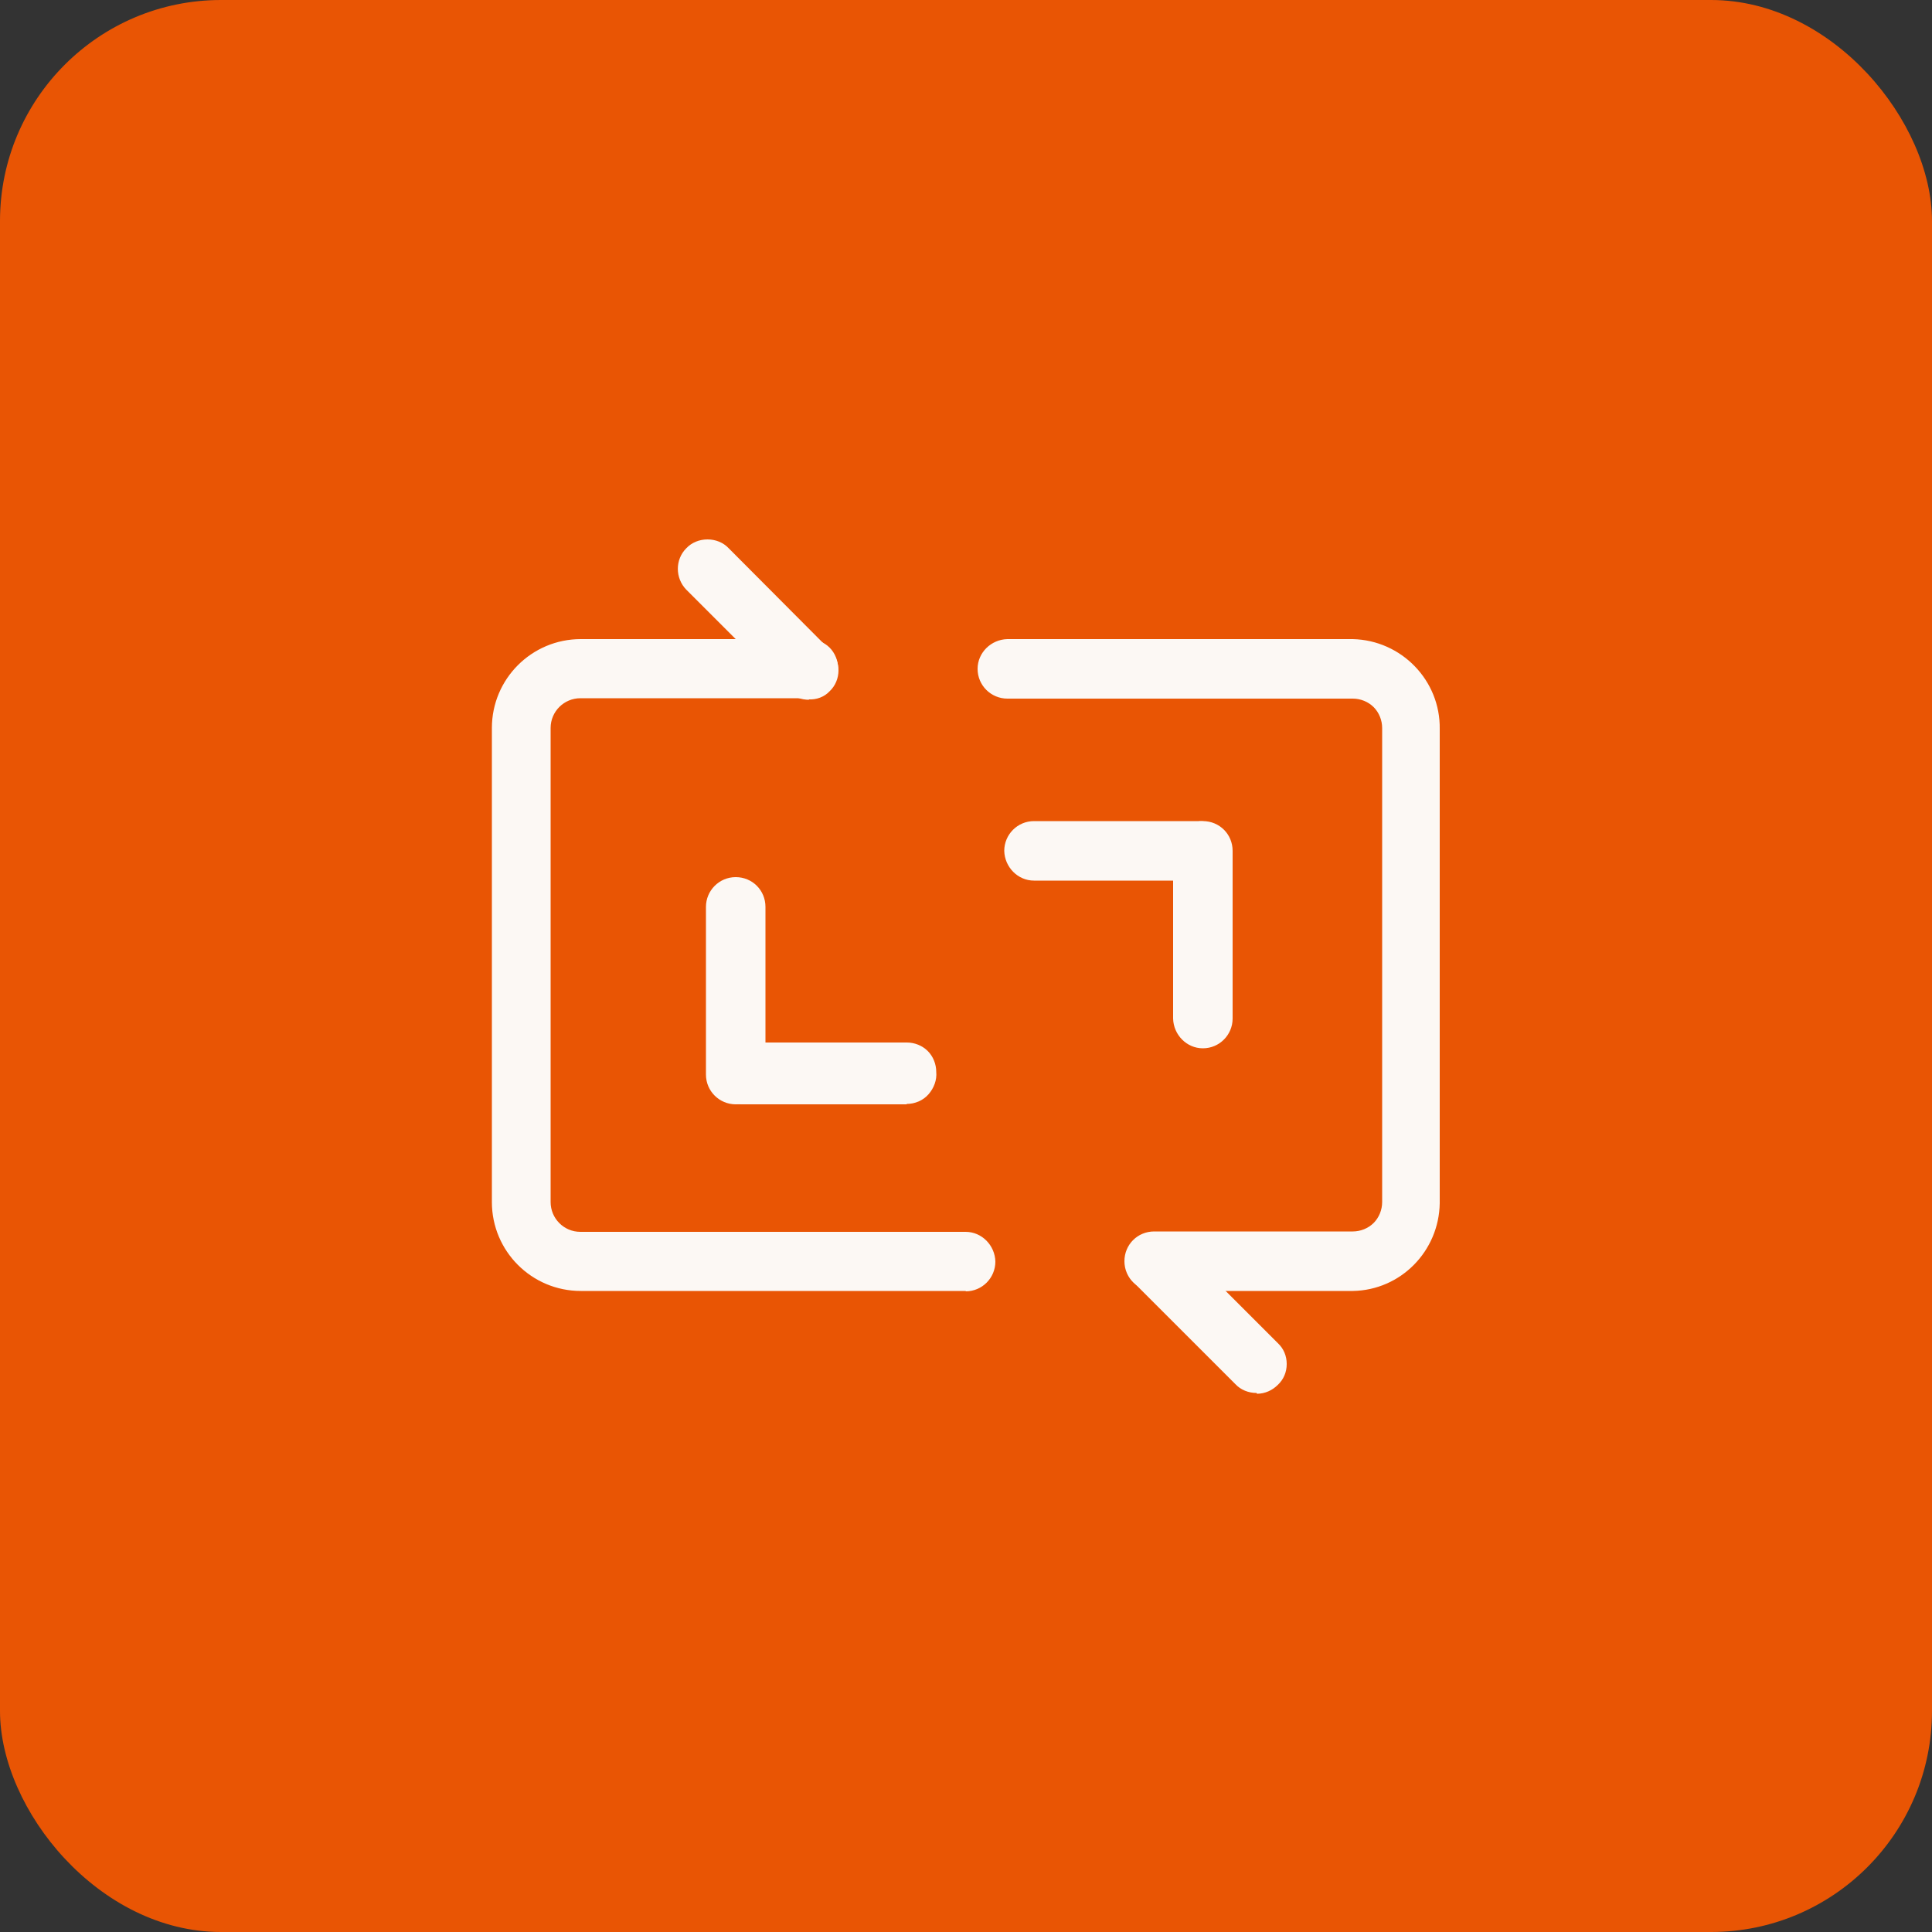 <?xml version="1.0" encoding="UTF-8"?>
<svg id="_图层_1" data-name="图层 1" xmlns="http://www.w3.org/2000/svg" viewBox="0 0 50 50">
  <rect x="0" y="0" width="50" height="50" fill="#333333" stroke="none"/>
  <defs>
    <style>
      .cls-1 {
        fill: #fcf8f4;
      }

      .cls-1, .cls-2 {
        stroke-width: 0px;
      }

      .cls-2 {
        fill: #e95504;
      }
    </style>
  </defs>
  <rect class="cls-2" width="50" height="50" rx="5.72" ry="5.72"/>
  <g>
    <path class="cls-1" d="m35.01,33.41h-5.14c-.42,0-.77-.34-.77-.77s.34-.77.77-.77h5.14c.2,0,.4-.08.54-.22.14-.14.22-.34.22-.54v-12.27c0-.2-.08-.4-.22-.54s-.34-.22-.54-.22h-8.94c-.42,0-.77-.34-.77-.77,0-.42.35-.76.77-.77h8.94c1.26.03,2.27,1.07,2.25,2.33v12.27c-.02,1.24-1.01,2.25-2.25,2.27h0Zm-10.01,0h-9.97c-1.27,0-2.3-1.03-2.3-2.3v-12.27c0-1.27,1.03-2.3,2.3-2.3h5.9c.2,0,.4.08.54.22s.22.34.22.54c0,.42-.34.77-.77.77h-5.9c-.42,0-.77.34-.77.77v12.27c0,.42.34.77.77.77h9.97c.42,0,.76.35.77.77,0,.42-.34.77-.77.77h0Zm0,0"/>
    <path class="cls-1" d="m20.94,18.11c-.2,0-.4-.07-.54-.21l-2.64-2.64c-.29-.3-.29-.78,0-1.07.14-.15.34-.23.55-.23s.41.08.55.23l2.61,2.62c.15.14.23.34.23.54s-.08.4-.23.54c-.14.15-.34.22-.54.21h0Zm11.58,17.94c-.21,0-.41-.08-.55-.23l-2.62-2.62c-.15-.14-.23-.34-.23-.54s.08-.4.23-.54c.14-.15.33-.23.54-.23s.4.08.54.23l2.64,2.64c.15.14.23.33.23.54s-.08.4-.23.54c-.14.14-.33.23-.54.23h0Zm-13.48-7.47c-.42,0-.77-.34-.77-.77v-4.34c0-.42.34-.77.77-.77s.77.34.77.77v4.28c.02.21-.06.42-.2.58-.15.16-.35.25-.57.25h0Zm0,0"/>
    <path class="cls-1" d="m23.47,28.58h-4.29c-.21,0-.42-.09-.57-.25-.15-.16-.22-.37-.2-.58,0-.42.35-.76.77-.77h4.29c.2,0,.4.08.54.22.14.14.22.34.22.54.02.21-.06.42-.2.58s-.35.25-.57.25h0Z"/>
    <path class="cls-1" d="m31.13,27.13c-.42,0-.76-.35-.77-.77v-4.34c0-.42.34-.77.77-.77s.77.34.77.77v4.34c0,.42-.34.77-.77.77h0Z"/>
    <path class="cls-1" d="m31.04,22.79h-4.28c-.42,0-.76-.35-.77-.77,0-.42.34-.77.77-.77h4.28c.42,0,.77.34.77.77,0,.42-.35.76-.77.77h0Zm0,0"/>
  </g>
</svg>